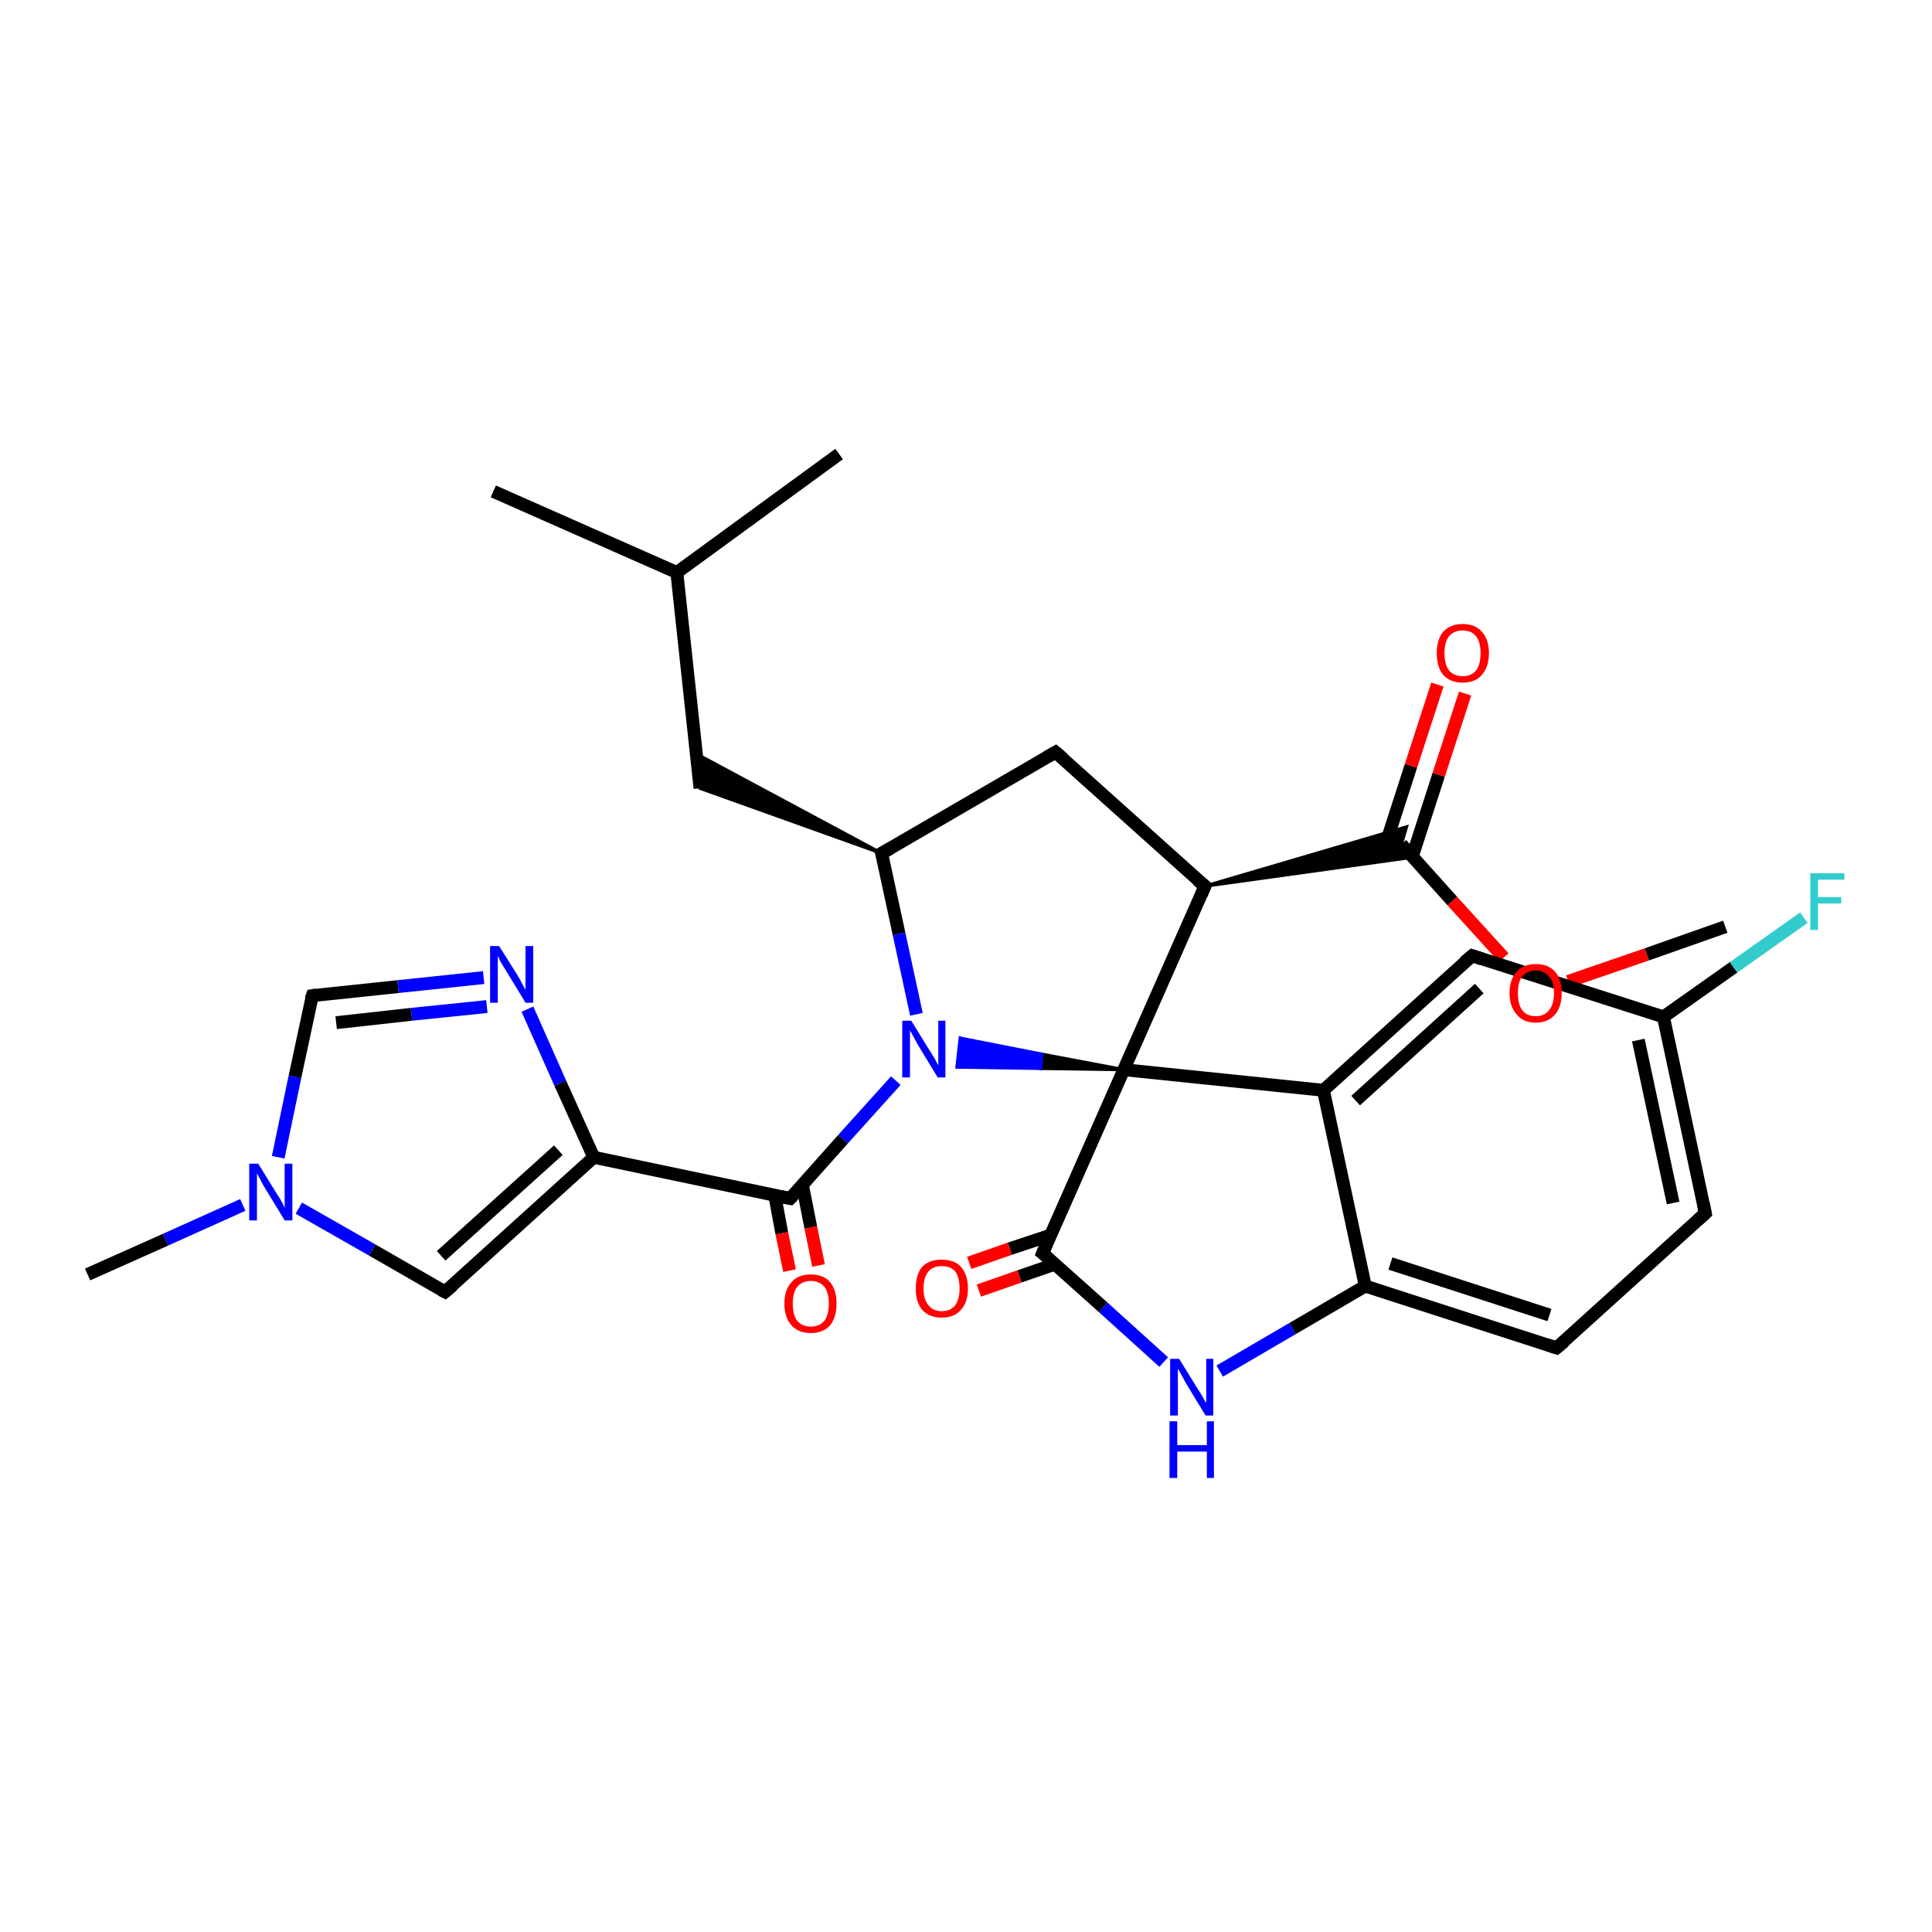 <?xml version='1.0' encoding='iso-8859-1'?>
<svg version='1.1' baseProfile='full'
              xmlns='http://www.w3.org/2000/svg'
                      xmlns:rdkit='http://www.rdkit.org/xml'
                      xmlns:xlink='http://www.w3.org/1999/xlink'
                  xml:space='preserve'
width='300px' height='300px' viewBox='0 0 300 300'>
<!-- END OF HEADER -->
<rect style='opacity:1.0;fill:#FFFFFF;stroke:none' width='300.0' height='300.0' x='0.0' y='0.0'> </rect>
<path class='bond-0 atom-0 atom-1' d='M 267.9,143.9 L 255.7,148.2' style='fill:none;fill-rule:evenodd;stroke:#000000;stroke-width:2.0px;stroke-linecap:butt;stroke-linejoin:miter;stroke-opacity:1' />
<path class='bond-0 atom-0 atom-1' d='M 255.7,148.2 L 243.5,152.4' style='fill:none;fill-rule:evenodd;stroke:#FF0000;stroke-width:2.0px;stroke-linecap:butt;stroke-linejoin:miter;stroke-opacity:1' />
<path class='bond-1 atom-1 atom-2' d='M 233.5,148.7 L 225.5,139.9' style='fill:none;fill-rule:evenodd;stroke:#FF0000;stroke-width:2.0px;stroke-linecap:butt;stroke-linejoin:miter;stroke-opacity:1' />
<path class='bond-1 atom-1 atom-2' d='M 225.5,139.9 L 217.6,131.1' style='fill:none;fill-rule:evenodd;stroke:#000000;stroke-width:2.0px;stroke-linecap:butt;stroke-linejoin:miter;stroke-opacity:1' />
<path class='bond-2 atom-2 atom-3' d='M 219.3,133.0 L 223.4,120.3' style='fill:none;fill-rule:evenodd;stroke:#000000;stroke-width:2.0px;stroke-linecap:butt;stroke-linejoin:miter;stroke-opacity:1' />
<path class='bond-2 atom-2 atom-3' d='M 223.4,120.3 L 227.5,107.7' style='fill:none;fill-rule:evenodd;stroke:#FF0000;stroke-width:2.0px;stroke-linecap:butt;stroke-linejoin:miter;stroke-opacity:1' />
<path class='bond-2 atom-2 atom-3' d='M 215.0,131.6 L 219.1,118.9' style='fill:none;fill-rule:evenodd;stroke:#000000;stroke-width:2.0px;stroke-linecap:butt;stroke-linejoin:miter;stroke-opacity:1' />
<path class='bond-2 atom-2 atom-3' d='M 219.1,118.9 L 223.2,106.3' style='fill:none;fill-rule:evenodd;stroke:#FF0000;stroke-width:2.0px;stroke-linecap:butt;stroke-linejoin:miter;stroke-opacity:1' />
<path class='bond-3 atom-4 atom-2' d='M 187.1,137.6 L 218.4,128.4 L 217.6,131.1 Z' style='fill:#000000;fill-rule:evenodd;fill-opacity:1;stroke:#000000;stroke-width:0.5px;stroke-linecap:butt;stroke-linejoin:miter;stroke-opacity:1;' />
<path class='bond-3 atom-4 atom-2' d='M 187.1,137.6 L 217.6,131.1 L 219.4,133.1 Z' style='fill:#000000;fill-rule:evenodd;fill-opacity:1;stroke:#000000;stroke-width:0.5px;stroke-linecap:butt;stroke-linejoin:miter;stroke-opacity:1;' />
<path class='bond-4 atom-4 atom-5' d='M 187.1,137.6 L 163.9,116.8' style='fill:none;fill-rule:evenodd;stroke:#000000;stroke-width:2.0px;stroke-linecap:butt;stroke-linejoin:miter;stroke-opacity:1' />
<path class='bond-5 atom-5 atom-6' d='M 163.9,116.8 L 136.9,132.5' style='fill:none;fill-rule:evenodd;stroke:#000000;stroke-width:2.0px;stroke-linecap:butt;stroke-linejoin:miter;stroke-opacity:1' />
<path class='bond-6 atom-6 atom-7' d='M 136.9,132.5 L 108.7,122.4 L 108.2,117.1 Z' style='fill:#000000;fill-rule:evenodd;fill-opacity:1;stroke:#000000;stroke-width:0.5px;stroke-linecap:butt;stroke-linejoin:miter;stroke-opacity:1;' />
<path class='bond-7 atom-7 atom-8' d='M 108.7,122.4 L 105.1,88.9' style='fill:none;fill-rule:evenodd;stroke:#000000;stroke-width:2.0px;stroke-linecap:butt;stroke-linejoin:miter;stroke-opacity:1' />
<path class='bond-8 atom-8 atom-9' d='M 105.1,88.9 L 76.6,76.3' style='fill:none;fill-rule:evenodd;stroke:#000000;stroke-width:2.0px;stroke-linecap:butt;stroke-linejoin:miter;stroke-opacity:1' />
<path class='bond-9 atom-8 atom-10' d='M 105.1,88.9 L 130.3,70.5' style='fill:none;fill-rule:evenodd;stroke:#000000;stroke-width:2.0px;stroke-linecap:butt;stroke-linejoin:miter;stroke-opacity:1' />
<path class='bond-10 atom-6 atom-11' d='M 136.9,132.5 L 139.6,145.0' style='fill:none;fill-rule:evenodd;stroke:#000000;stroke-width:2.0px;stroke-linecap:butt;stroke-linejoin:miter;stroke-opacity:1' />
<path class='bond-10 atom-6 atom-11' d='M 139.6,145.0 L 142.3,157.5' style='fill:none;fill-rule:evenodd;stroke:#0000FF;stroke-width:2.0px;stroke-linecap:butt;stroke-linejoin:miter;stroke-opacity:1' />
<path class='bond-11 atom-11 atom-12' d='M 139.1,167.8 L 130.9,176.9' style='fill:none;fill-rule:evenodd;stroke:#0000FF;stroke-width:2.0px;stroke-linecap:butt;stroke-linejoin:miter;stroke-opacity:1' />
<path class='bond-11 atom-11 atom-12' d='M 130.9,176.9 L 122.7,186.1' style='fill:none;fill-rule:evenodd;stroke:#000000;stroke-width:2.0px;stroke-linecap:butt;stroke-linejoin:miter;stroke-opacity:1' />
<path class='bond-12 atom-12 atom-13' d='M 120.3,185.6 L 121.4,191.5' style='fill:none;fill-rule:evenodd;stroke:#000000;stroke-width:2.0px;stroke-linecap:butt;stroke-linejoin:miter;stroke-opacity:1' />
<path class='bond-12 atom-12 atom-13' d='M 121.4,191.5 L 122.6,197.3' style='fill:none;fill-rule:evenodd;stroke:#FF0000;stroke-width:2.0px;stroke-linecap:butt;stroke-linejoin:miter;stroke-opacity:1' />
<path class='bond-12 atom-12 atom-13' d='M 124.6,184.0 L 125.9,190.6' style='fill:none;fill-rule:evenodd;stroke:#000000;stroke-width:2.0px;stroke-linecap:butt;stroke-linejoin:miter;stroke-opacity:1' />
<path class='bond-12 atom-12 atom-13' d='M 125.9,190.6 L 127.1,196.5' style='fill:none;fill-rule:evenodd;stroke:#FF0000;stroke-width:2.0px;stroke-linecap:butt;stroke-linejoin:miter;stroke-opacity:1' />
<path class='bond-13 atom-12 atom-14' d='M 122.7,186.1 L 92.2,179.7' style='fill:none;fill-rule:evenodd;stroke:#000000;stroke-width:2.0px;stroke-linecap:butt;stroke-linejoin:miter;stroke-opacity:1' />
<path class='bond-14 atom-14 atom-15' d='M 92.2,179.7 L 69.1,200.6' style='fill:none;fill-rule:evenodd;stroke:#000000;stroke-width:2.0px;stroke-linecap:butt;stroke-linejoin:miter;stroke-opacity:1' />
<path class='bond-14 atom-14 atom-15' d='M 86.7,178.6 L 68.5,195.0' style='fill:none;fill-rule:evenodd;stroke:#000000;stroke-width:2.0px;stroke-linecap:butt;stroke-linejoin:miter;stroke-opacity:1' />
<path class='bond-15 atom-15 atom-16' d='M 69.1,200.6 L 57.8,194.1' style='fill:none;fill-rule:evenodd;stroke:#000000;stroke-width:2.0px;stroke-linecap:butt;stroke-linejoin:miter;stroke-opacity:1' />
<path class='bond-15 atom-15 atom-16' d='M 57.8,194.1 L 46.4,187.6' style='fill:none;fill-rule:evenodd;stroke:#0000FF;stroke-width:2.0px;stroke-linecap:butt;stroke-linejoin:miter;stroke-opacity:1' />
<path class='bond-16 atom-16 atom-17' d='M 37.7,187.1 L 25.7,192.5' style='fill:none;fill-rule:evenodd;stroke:#0000FF;stroke-width:2.0px;stroke-linecap:butt;stroke-linejoin:miter;stroke-opacity:1' />
<path class='bond-16 atom-16 atom-17' d='M 25.7,192.5 L 13.6,197.9' style='fill:none;fill-rule:evenodd;stroke:#000000;stroke-width:2.0px;stroke-linecap:butt;stroke-linejoin:miter;stroke-opacity:1' />
<path class='bond-17 atom-16 atom-18' d='M 43.2,179.7 L 45.8,167.2' style='fill:none;fill-rule:evenodd;stroke:#0000FF;stroke-width:2.0px;stroke-linecap:butt;stroke-linejoin:miter;stroke-opacity:1' />
<path class='bond-17 atom-16 atom-18' d='M 45.8,167.2 L 48.5,154.6' style='fill:none;fill-rule:evenodd;stroke:#000000;stroke-width:2.0px;stroke-linecap:butt;stroke-linejoin:miter;stroke-opacity:1' />
<path class='bond-18 atom-18 atom-19' d='M 48.5,154.6 L 61.8,153.2' style='fill:none;fill-rule:evenodd;stroke:#000000;stroke-width:2.0px;stroke-linecap:butt;stroke-linejoin:miter;stroke-opacity:1' />
<path class='bond-18 atom-18 atom-19' d='M 61.8,153.2 L 75.1,151.8' style='fill:none;fill-rule:evenodd;stroke:#0000FF;stroke-width:2.0px;stroke-linecap:butt;stroke-linejoin:miter;stroke-opacity:1' />
<path class='bond-18 atom-18 atom-19' d='M 52.2,158.8 L 63.9,157.5' style='fill:none;fill-rule:evenodd;stroke:#000000;stroke-width:2.0px;stroke-linecap:butt;stroke-linejoin:miter;stroke-opacity:1' />
<path class='bond-18 atom-18 atom-19' d='M 63.9,157.5 L 75.6,156.3' style='fill:none;fill-rule:evenodd;stroke:#0000FF;stroke-width:2.0px;stroke-linecap:butt;stroke-linejoin:miter;stroke-opacity:1' />
<path class='bond-19 atom-20 atom-11' d='M 174.5,166.1 L 161.6,165.9 L 161.8,163.7 Z' style='fill:#000000;fill-rule:evenodd;fill-opacity:1;stroke:#000000;stroke-width:0.5px;stroke-linecap:butt;stroke-linejoin:miter;stroke-opacity:1;' />
<path class='bond-19 atom-20 atom-11' d='M 161.6,165.9 L 149.1,161.2 L 148.6,165.7 Z' style='fill:#0000FF;fill-rule:evenodd;fill-opacity:1;stroke:#0000FF;stroke-width:0.5px;stroke-linecap:butt;stroke-linejoin:miter;stroke-opacity:1;' />
<path class='bond-19 atom-20 atom-11' d='M 161.6,165.9 L 161.8,163.7 L 149.1,161.2 Z' style='fill:#0000FF;fill-rule:evenodd;fill-opacity:1;stroke:#0000FF;stroke-width:0.5px;stroke-linecap:butt;stroke-linejoin:miter;stroke-opacity:1;' />
<path class='bond-20 atom-20 atom-21' d='M 174.5,166.1 L 161.9,194.6' style='fill:none;fill-rule:evenodd;stroke:#000000;stroke-width:2.0px;stroke-linecap:butt;stroke-linejoin:miter;stroke-opacity:1' />
<path class='bond-21 atom-21 atom-22' d='M 163.1,191.8 L 156.8,193.9' style='fill:none;fill-rule:evenodd;stroke:#000000;stroke-width:2.0px;stroke-linecap:butt;stroke-linejoin:miter;stroke-opacity:1' />
<path class='bond-21 atom-21 atom-22' d='M 156.8,193.9 L 150.5,196.1' style='fill:none;fill-rule:evenodd;stroke:#FF0000;stroke-width:2.0px;stroke-linecap:butt;stroke-linejoin:miter;stroke-opacity:1' />
<path class='bond-21 atom-21 atom-22' d='M 163.8,196.3 L 158.3,198.2' style='fill:none;fill-rule:evenodd;stroke:#000000;stroke-width:2.0px;stroke-linecap:butt;stroke-linejoin:miter;stroke-opacity:1' />
<path class='bond-21 atom-21 atom-22' d='M 158.3,198.2 L 152.0,200.4' style='fill:none;fill-rule:evenodd;stroke:#FF0000;stroke-width:2.0px;stroke-linecap:butt;stroke-linejoin:miter;stroke-opacity:1' />
<path class='bond-22 atom-21 atom-23' d='M 161.9,194.6 L 171.3,203.0' style='fill:none;fill-rule:evenodd;stroke:#000000;stroke-width:2.0px;stroke-linecap:butt;stroke-linejoin:miter;stroke-opacity:1' />
<path class='bond-22 atom-21 atom-23' d='M 171.3,203.0 L 180.7,211.5' style='fill:none;fill-rule:evenodd;stroke:#0000FF;stroke-width:2.0px;stroke-linecap:butt;stroke-linejoin:miter;stroke-opacity:1' />
<path class='bond-23 atom-23 atom-24' d='M 189.4,212.9 L 200.7,206.3' style='fill:none;fill-rule:evenodd;stroke:#0000FF;stroke-width:2.0px;stroke-linecap:butt;stroke-linejoin:miter;stroke-opacity:1' />
<path class='bond-23 atom-23 atom-24' d='M 200.7,206.3 L 212.0,199.7' style='fill:none;fill-rule:evenodd;stroke:#000000;stroke-width:2.0px;stroke-linecap:butt;stroke-linejoin:miter;stroke-opacity:1' />
<path class='bond-24 atom-24 atom-25' d='M 212.0,199.7 L 241.7,209.3' style='fill:none;fill-rule:evenodd;stroke:#000000;stroke-width:2.0px;stroke-linecap:butt;stroke-linejoin:miter;stroke-opacity:1' />
<path class='bond-24 atom-24 atom-25' d='M 215.9,196.2 L 240.6,204.2' style='fill:none;fill-rule:evenodd;stroke:#000000;stroke-width:2.0px;stroke-linecap:butt;stroke-linejoin:miter;stroke-opacity:1' />
<path class='bond-25 atom-25 atom-26' d='M 241.7,209.3 L 264.8,188.4' style='fill:none;fill-rule:evenodd;stroke:#000000;stroke-width:2.0px;stroke-linecap:butt;stroke-linejoin:miter;stroke-opacity:1' />
<path class='bond-26 atom-26 atom-27' d='M 264.8,188.4 L 258.3,157.9' style='fill:none;fill-rule:evenodd;stroke:#000000;stroke-width:2.0px;stroke-linecap:butt;stroke-linejoin:miter;stroke-opacity:1' />
<path class='bond-26 atom-26 atom-27' d='M 259.8,186.8 L 254.4,161.5' style='fill:none;fill-rule:evenodd;stroke:#000000;stroke-width:2.0px;stroke-linecap:butt;stroke-linejoin:miter;stroke-opacity:1' />
<path class='bond-27 atom-27 atom-28' d='M 258.3,157.9 L 269.2,150.2' style='fill:none;fill-rule:evenodd;stroke:#000000;stroke-width:2.0px;stroke-linecap:butt;stroke-linejoin:miter;stroke-opacity:1' />
<path class='bond-27 atom-27 atom-28' d='M 269.2,150.2 L 280.1,142.5' style='fill:none;fill-rule:evenodd;stroke:#33CCCC;stroke-width:2.0px;stroke-linecap:butt;stroke-linejoin:miter;stroke-opacity:1' />
<path class='bond-28 atom-27 atom-29' d='M 258.3,157.9 L 228.6,148.4' style='fill:none;fill-rule:evenodd;stroke:#000000;stroke-width:2.0px;stroke-linecap:butt;stroke-linejoin:miter;stroke-opacity:1' />
<path class='bond-29 atom-29 atom-30' d='M 228.6,148.4 L 205.5,169.3' style='fill:none;fill-rule:evenodd;stroke:#000000;stroke-width:2.0px;stroke-linecap:butt;stroke-linejoin:miter;stroke-opacity:1' />
<path class='bond-29 atom-29 atom-30' d='M 229.7,153.5 L 210.5,170.9' style='fill:none;fill-rule:evenodd;stroke:#000000;stroke-width:2.0px;stroke-linecap:butt;stroke-linejoin:miter;stroke-opacity:1' />
<path class='bond-30 atom-20 atom-4' d='M 174.5,166.1 L 187.1,137.6' style='fill:none;fill-rule:evenodd;stroke:#000000;stroke-width:2.0px;stroke-linecap:butt;stroke-linejoin:miter;stroke-opacity:1' />
<path class='bond-31 atom-30 atom-20' d='M 205.5,169.3 L 174.5,166.1' style='fill:none;fill-rule:evenodd;stroke:#000000;stroke-width:2.0px;stroke-linecap:butt;stroke-linejoin:miter;stroke-opacity:1' />
<path class='bond-32 atom-19 atom-14' d='M 81.9,156.7 L 87.0,168.2' style='fill:none;fill-rule:evenodd;stroke:#0000FF;stroke-width:2.0px;stroke-linecap:butt;stroke-linejoin:miter;stroke-opacity:1' />
<path class='bond-32 atom-19 atom-14' d='M 87.0,168.2 L 92.2,179.7' style='fill:none;fill-rule:evenodd;stroke:#000000;stroke-width:2.0px;stroke-linecap:butt;stroke-linejoin:miter;stroke-opacity:1' />
<path class='bond-33 atom-30 atom-24' d='M 205.5,169.3 L 212.0,199.7' style='fill:none;fill-rule:evenodd;stroke:#000000;stroke-width:2.0px;stroke-linecap:butt;stroke-linejoin:miter;stroke-opacity:1' />
<path d='M 185.9,136.6 L 187.1,137.6 L 186.5,139.0' style='fill:none;stroke:#000000;stroke-width:2.0px;stroke-linecap:butt;stroke-linejoin:miter;stroke-opacity:1;' />
<path d='M 165.1,117.8 L 163.9,116.8 L 162.5,117.6' style='fill:none;stroke:#000000;stroke-width:2.0px;stroke-linecap:butt;stroke-linejoin:miter;stroke-opacity:1;' />
<path d='M 138.3,131.7 L 136.9,132.5 L 137.1,133.1' style='fill:none;stroke:#000000;stroke-width:2.0px;stroke-linecap:butt;stroke-linejoin:miter;stroke-opacity:1;' />
<path d='M 123.1,185.7 L 122.7,186.1 L 121.2,185.8' style='fill:none;stroke:#000000;stroke-width:2.0px;stroke-linecap:butt;stroke-linejoin:miter;stroke-opacity:1;' />
<path d='M 70.3,199.6 L 69.1,200.6 L 68.5,200.3' style='fill:none;stroke:#000000;stroke-width:2.0px;stroke-linecap:butt;stroke-linejoin:miter;stroke-opacity:1;' />
<path d='M 48.3,155.2 L 48.5,154.6 L 49.1,154.5' style='fill:none;stroke:#000000;stroke-width:2.0px;stroke-linecap:butt;stroke-linejoin:miter;stroke-opacity:1;' />
<path d='M 162.5,193.2 L 161.9,194.6 L 162.4,195.0' style='fill:none;stroke:#000000;stroke-width:2.0px;stroke-linecap:butt;stroke-linejoin:miter;stroke-opacity:1;' />
<path d='M 240.2,208.8 L 241.7,209.3 L 242.9,208.3' style='fill:none;stroke:#000000;stroke-width:2.0px;stroke-linecap:butt;stroke-linejoin:miter;stroke-opacity:1;' />
<path d='M 263.7,189.4 L 264.8,188.4 L 264.5,186.9' style='fill:none;stroke:#000000;stroke-width:2.0px;stroke-linecap:butt;stroke-linejoin:miter;stroke-opacity:1;' />
<path d='M 230.1,148.9 L 228.6,148.4 L 227.4,149.4' style='fill:none;stroke:#000000;stroke-width:2.0px;stroke-linecap:butt;stroke-linejoin:miter;stroke-opacity:1;' />
<path class='atom-1' d='M 234.4 154.2
Q 234.4 152.1, 235.5 150.9
Q 236.5 149.7, 238.5 149.7
Q 240.4 149.7, 241.5 150.9
Q 242.5 152.1, 242.5 154.2
Q 242.5 156.3, 241.5 157.5
Q 240.4 158.8, 238.5 158.8
Q 236.5 158.8, 235.5 157.5
Q 234.4 156.3, 234.4 154.2
M 238.5 157.8
Q 239.8 157.8, 240.5 156.9
Q 241.3 156.0, 241.3 154.2
Q 241.3 152.4, 240.5 151.6
Q 239.8 150.7, 238.5 150.7
Q 237.1 150.7, 236.4 151.6
Q 235.7 152.4, 235.7 154.2
Q 235.7 156.0, 236.4 156.9
Q 237.1 157.8, 238.5 157.8
' fill='#FF0000'/>
<path class='atom-3' d='M 223.1 101.4
Q 223.1 99.3, 224.1 98.1
Q 225.2 96.9, 227.1 96.9
Q 229.1 96.9, 230.1 98.1
Q 231.2 99.3, 231.2 101.4
Q 231.2 103.6, 230.1 104.8
Q 229.1 106.0, 227.1 106.0
Q 225.2 106.0, 224.1 104.8
Q 223.1 103.6, 223.1 101.4
M 227.1 105.0
Q 228.5 105.0, 229.2 104.1
Q 229.9 103.2, 229.9 101.4
Q 229.9 99.7, 229.2 98.8
Q 228.5 97.9, 227.1 97.9
Q 225.8 97.9, 225.0 98.8
Q 224.3 99.7, 224.3 101.4
Q 224.3 103.2, 225.0 104.1
Q 225.8 105.0, 227.1 105.0
' fill='#FF0000'/>
<path class='atom-11' d='M 141.5 158.5
L 144.4 163.2
Q 144.7 163.6, 145.2 164.5
Q 145.6 165.3, 145.7 165.4
L 145.7 158.5
L 146.8 158.5
L 146.8 167.3
L 145.6 167.3
L 142.5 162.2
Q 142.2 161.6, 141.8 160.9
Q 141.4 160.2, 141.3 160.0
L 141.3 167.3
L 140.1 167.3
L 140.1 158.5
L 141.5 158.5
' fill='#0000FF'/>
<path class='atom-13' d='M 121.8 202.4
Q 121.8 200.3, 122.9 199.1
Q 123.9 197.9, 125.9 197.9
Q 127.9 197.9, 128.9 199.1
Q 129.9 200.3, 129.9 202.4
Q 129.9 204.5, 128.9 205.8
Q 127.8 207.0, 125.9 207.0
Q 124.0 207.0, 122.9 205.8
Q 121.8 204.6, 121.8 202.4
M 125.9 206.0
Q 127.2 206.0, 128.0 205.1
Q 128.7 204.2, 128.7 202.4
Q 128.7 200.7, 128.0 199.8
Q 127.2 198.9, 125.9 198.9
Q 124.6 198.9, 123.8 199.8
Q 123.1 200.7, 123.1 202.4
Q 123.1 204.2, 123.8 205.1
Q 124.6 206.0, 125.9 206.0
' fill='#FF0000'/>
<path class='atom-16' d='M 40.1 180.7
L 43.0 185.4
Q 43.3 185.8, 43.8 186.7
Q 44.2 187.5, 44.2 187.6
L 44.2 180.7
L 45.4 180.7
L 45.4 189.5
L 44.2 189.5
L 41.1 184.4
Q 40.7 183.8, 40.4 183.1
Q 40.0 182.4, 39.9 182.2
L 39.9 189.5
L 38.7 189.5
L 38.7 180.7
L 40.1 180.7
' fill='#0000FF'/>
<path class='atom-19' d='M 77.5 146.9
L 80.4 151.5
Q 80.7 152.0, 81.1 152.8
Q 81.6 153.7, 81.6 153.7
L 81.6 146.9
L 82.8 146.9
L 82.8 155.7
L 81.6 155.7
L 78.5 150.6
Q 78.1 150.0, 77.7 149.3
Q 77.4 148.6, 77.3 148.4
L 77.3 155.7
L 76.1 155.7
L 76.1 146.9
L 77.5 146.9
' fill='#0000FF'/>
<path class='atom-22' d='M 142.2 200.1
Q 142.2 197.9, 143.2 196.7
Q 144.3 195.6, 146.2 195.6
Q 148.2 195.6, 149.2 196.7
Q 150.3 197.9, 150.3 200.1
Q 150.3 202.2, 149.2 203.4
Q 148.2 204.6, 146.2 204.6
Q 144.3 204.6, 143.2 203.4
Q 142.2 202.2, 142.2 200.1
M 146.2 203.6
Q 147.6 203.6, 148.3 202.7
Q 149.0 201.8, 149.0 200.1
Q 149.0 198.3, 148.3 197.4
Q 147.6 196.6, 146.2 196.6
Q 144.9 196.6, 144.2 197.4
Q 143.4 198.3, 143.4 200.1
Q 143.4 201.8, 144.2 202.7
Q 144.9 203.6, 146.2 203.6
' fill='#FF0000'/>
<path class='atom-23' d='M 183.1 211.0
L 186.0 215.7
Q 186.3 216.1, 186.8 217.0
Q 187.2 217.8, 187.3 217.8
L 187.3 211.0
L 188.4 211.0
L 188.4 219.8
L 187.2 219.8
L 184.1 214.7
Q 183.8 214.1, 183.4 213.4
Q 183.0 212.7, 182.9 212.5
L 182.9 219.8
L 181.7 219.8
L 181.7 211.0
L 183.1 211.0
' fill='#0000FF'/>
<path class='atom-23' d='M 181.6 220.7
L 182.8 220.7
L 182.8 224.4
L 187.4 224.4
L 187.4 220.7
L 188.5 220.7
L 188.5 229.5
L 187.4 229.5
L 187.4 225.4
L 182.8 225.4
L 182.8 229.5
L 181.6 229.5
L 181.6 220.7
' fill='#0000FF'/>
<path class='atom-28' d='M 281.1 135.6
L 286.4 135.6
L 286.4 136.6
L 282.3 136.6
L 282.3 139.3
L 285.9 139.3
L 285.9 140.3
L 282.3 140.3
L 282.3 144.4
L 281.1 144.4
L 281.1 135.6
' fill='#33CCCC'/>
</svg>
